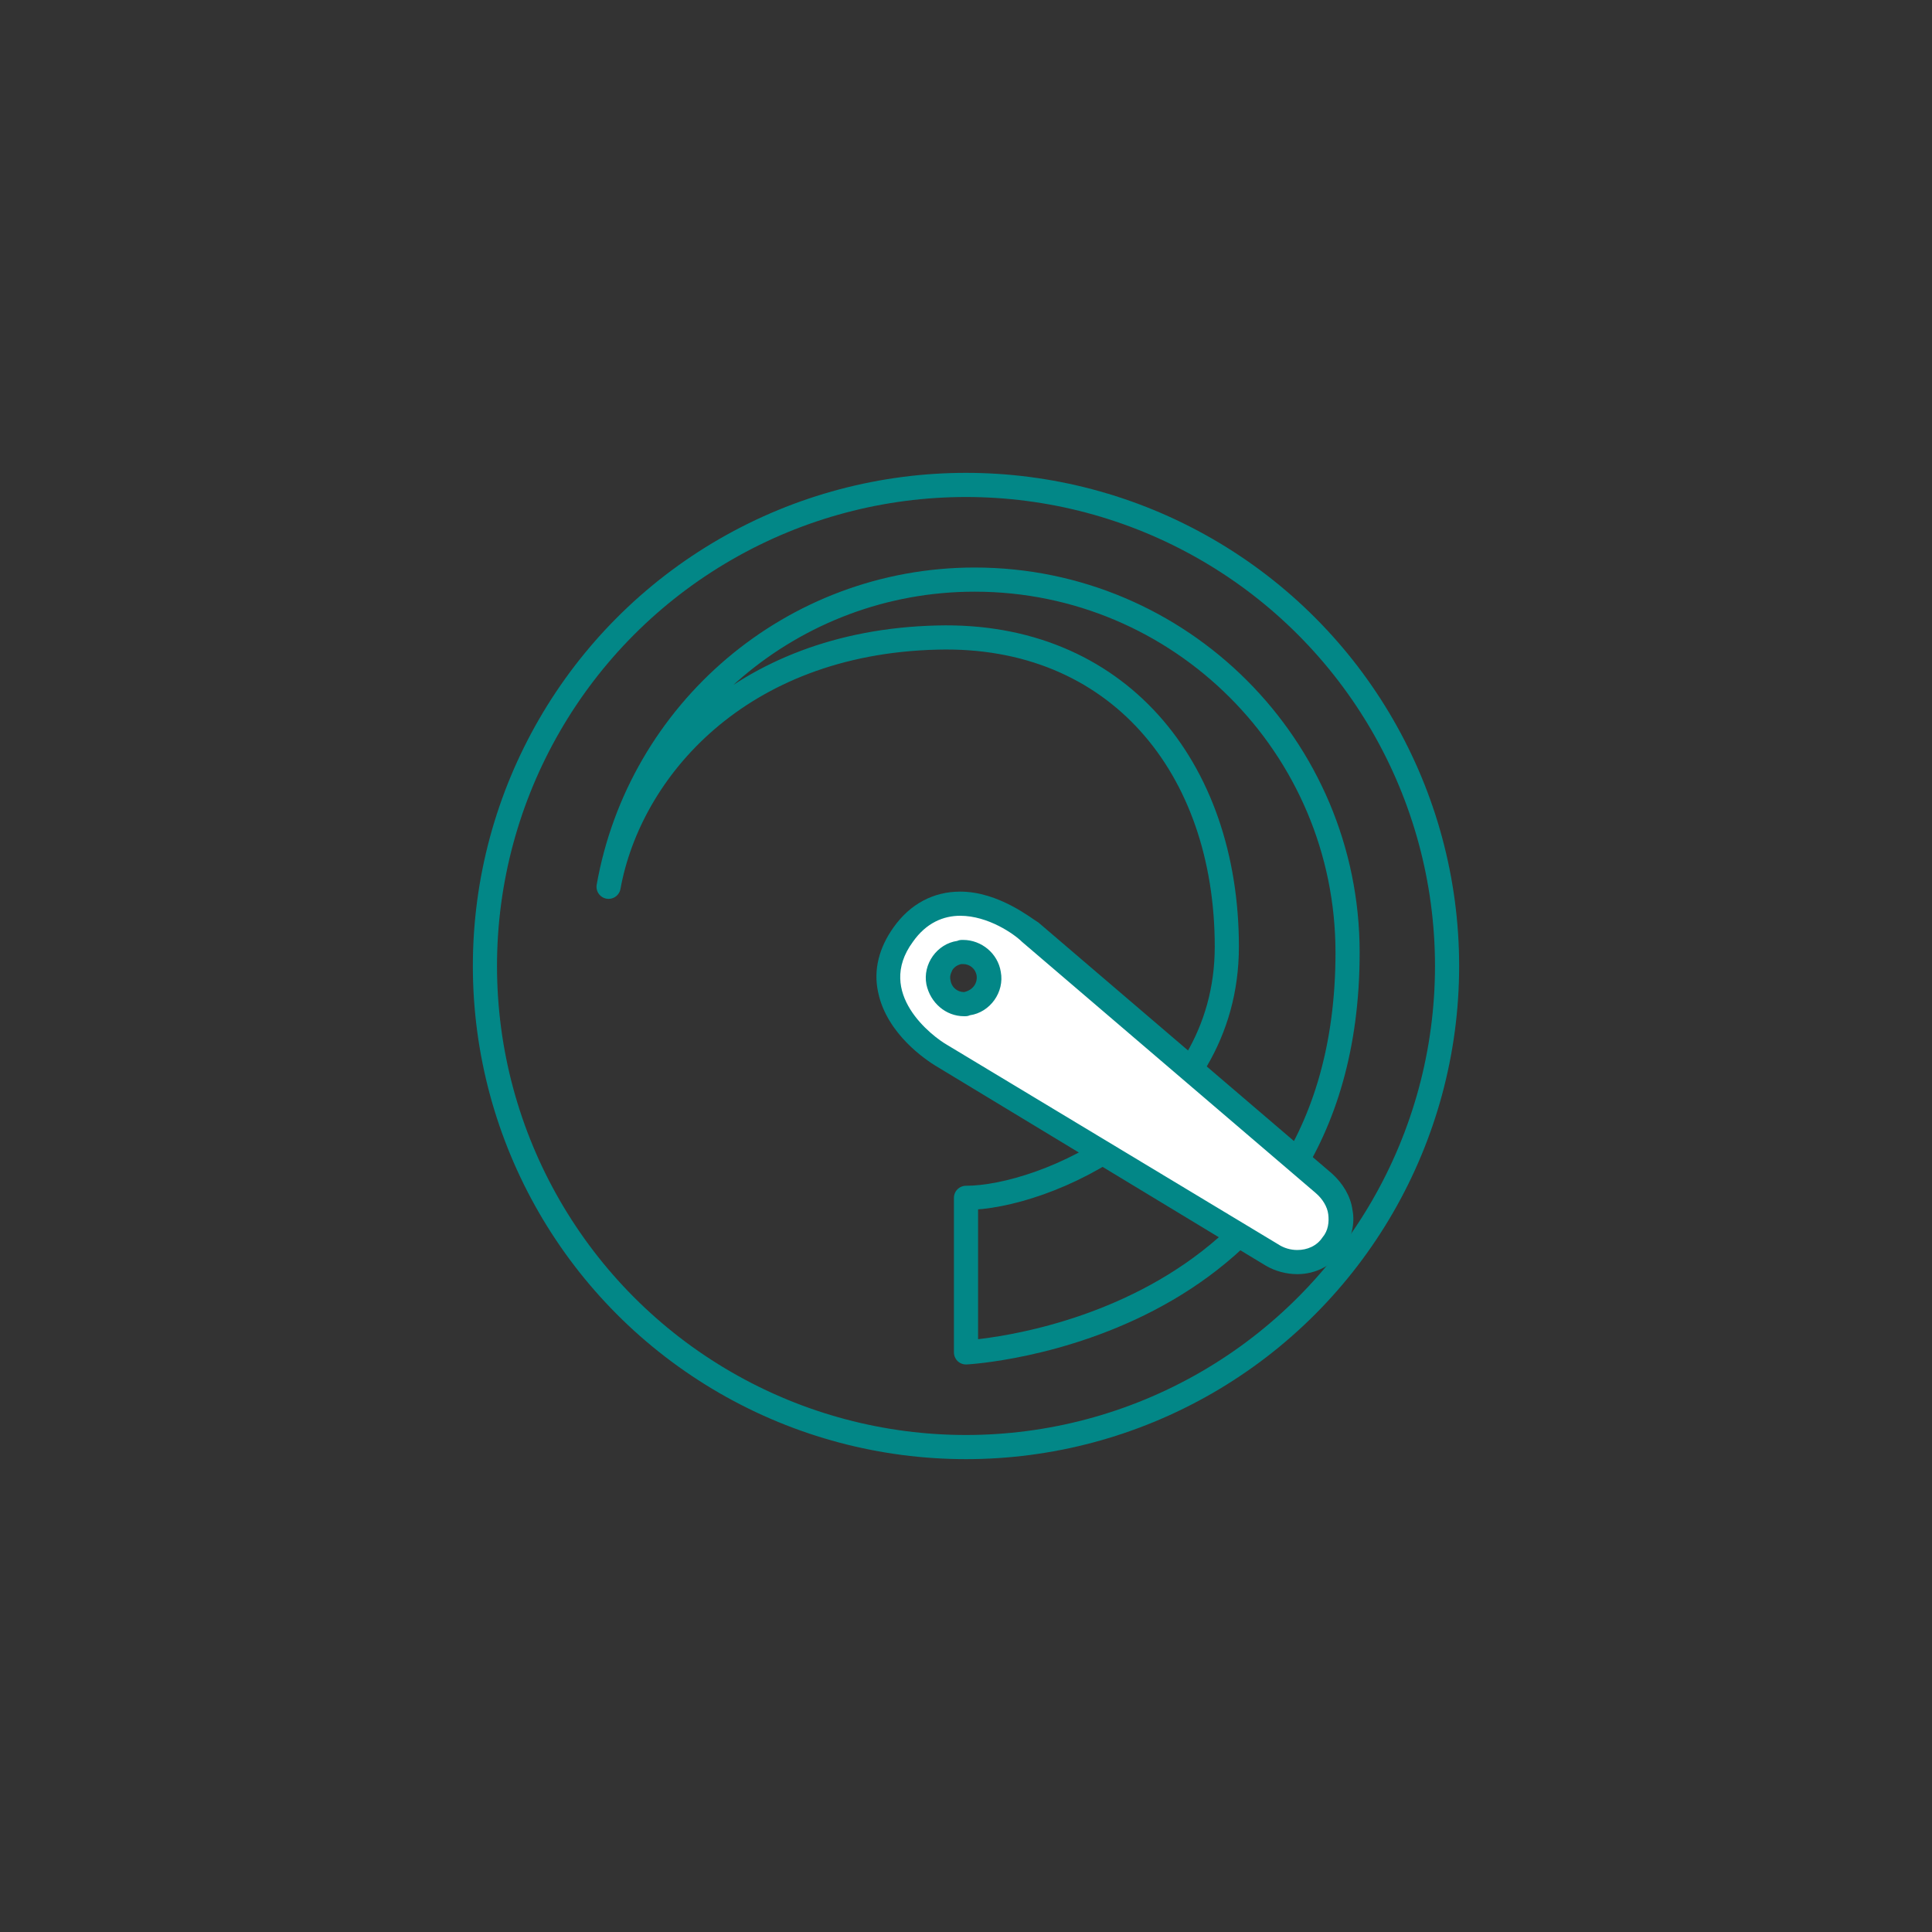 <?xml version="1.0" encoding="utf-8"?>
<!-- Generator: Adobe Illustrator 25.2.3, SVG Export Plug-In . SVG Version: 6.00 Build 0)  -->
<svg version="1.1" id="圖層_1" xmlns="http://www.w3.org/2000/svg" xmlns:xlink="http://www.w3.org/1999/xlink" x="0px" y="0px"
	 viewBox="0 0 200 200" style="enable-background:new 0 0 200 200;" xml:space="preserve">
<rect x="0" y="0" width="200" height="200" fill="#333333" stroke="none"/>
<style type="text/css">
	.st0{fill:none;stroke:#028787;stroke-width:2.5;stroke-linecap:round;stroke-linejoin:round;stroke-miterlimit:10;}
	.st1{fill:none;stroke:#028787;stroke-width:2.5;stroke-miterlimit:10;}
	.st2{fill:#FFFFFF;}
	.st3{fill:#028787;}
</style>
<path class="st0" d="M100.9,60C82,60,66.2,73.7,63,91.8C65.2,79.7,76.5,66.5,97,66c18.6-0.5,30,13.4,30,32c0,18-19,26-27,26v16
	c0,0,39.5-2,39.5-41.4C139.5,77.3,122.2,60,100.9,60z"/>
<g>
	<circle class="st1" cx="100" cy="100" r="49.8"/>
</g>
<g>
	<g>
		<path class="st2" d="M137.5,125.7L137.5,125.7L137.5,125.7z"/>
		<polyline class="st3" points="137.5,125.7 137.5,125.7 137.5,125.7 		"/>
	</g>
	<g>
		<path class="st2" d="M134.3,130.7c-0.9,0-1.8-0.3-2.7-0.8l-34.2-20.6c-0.5-0.3-4.5-2.8-5.3-6.8c-0.4-2,0.1-3.9,1.4-5.8
			c1.5-2.1,3.5-3.2,5.9-3.2c3.7,0,6.9,2.7,7.3,3l30.4,26c0.9,0.8,1.5,1.8,1.7,2.9c0.2,1.2-0.1,2.4-0.8,3.4
			C137.1,130,135.8,130.7,134.3,130.7L134.3,130.7z M99.8,98.6c-0.1,0-0.3,0-0.4,0c-1.4,0.2-2.4,1.6-2.2,3.1
			c0.2,1.3,1.3,2.2,2.6,2.2c0.1,0,0.3,0,0.4,0c1.4-0.2,2.4-1.6,2.2-3.1C102.3,99.6,101.2,98.6,99.8,98.6z"/>
		<path class="st3" d="M99.4,94.8c2.9,0,5.6,1.9,6.4,2.7l30.4,26c0.7,0.6,1.2,1.4,1.3,2.2c0.1,0.8,0,1.7-0.6,2.4
			c-0.6,0.9-1.6,1.3-2.6,1.3c-0.7,0-1.4-0.2-2-0.6l-34.2-20.6c-1.6-0.9-7.5-5.4-3.6-10.7C95.9,95.5,97.7,94.8,99.4,94.8 M99.8,105.2
			c0.2,0,0.4,0,0.6-0.1c2.1-0.3,3.6-2.4,3.2-4.5c-0.3-1.9-2-3.3-3.9-3.3c-0.2,0-0.4,0-0.6,0.1c-2.1,0.3-3.6,2.4-3.2,4.5
			C96.3,103.8,97.9,105.2,99.8,105.2 M99.4,92.3c-2.8,0-5.2,1.3-6.9,3.7c-1.5,2.1-2.1,4.4-1.6,6.7c0.9,4.4,5.1,7.1,5.9,7.6L131,131
			c1,0.6,2.2,0.9,3.3,0.9c1.9,0,3.6-0.9,4.7-2.4c0.9-1.3,1.3-2.8,1-4.3c-0.2-1.4-1-2.7-2.1-3.7l-30.4-26
			C106.8,95.1,103.4,92.3,99.4,92.3L99.4,92.3z M99.8,102.7c-0.7,0-1.3-0.5-1.4-1.2c-0.1-0.4,0-0.7,0.2-1.1c0.2-0.3,0.5-0.5,0.9-0.6
			c0.1,0,0.2,0,0.2,0c0.7,0,1.3,0.5,1.4,1.2C101.2,101.8,100.7,102.5,99.8,102.7C100,102.7,99.9,102.7,99.8,102.7L99.8,102.7z"/>
	</g>
</g>
</svg>
